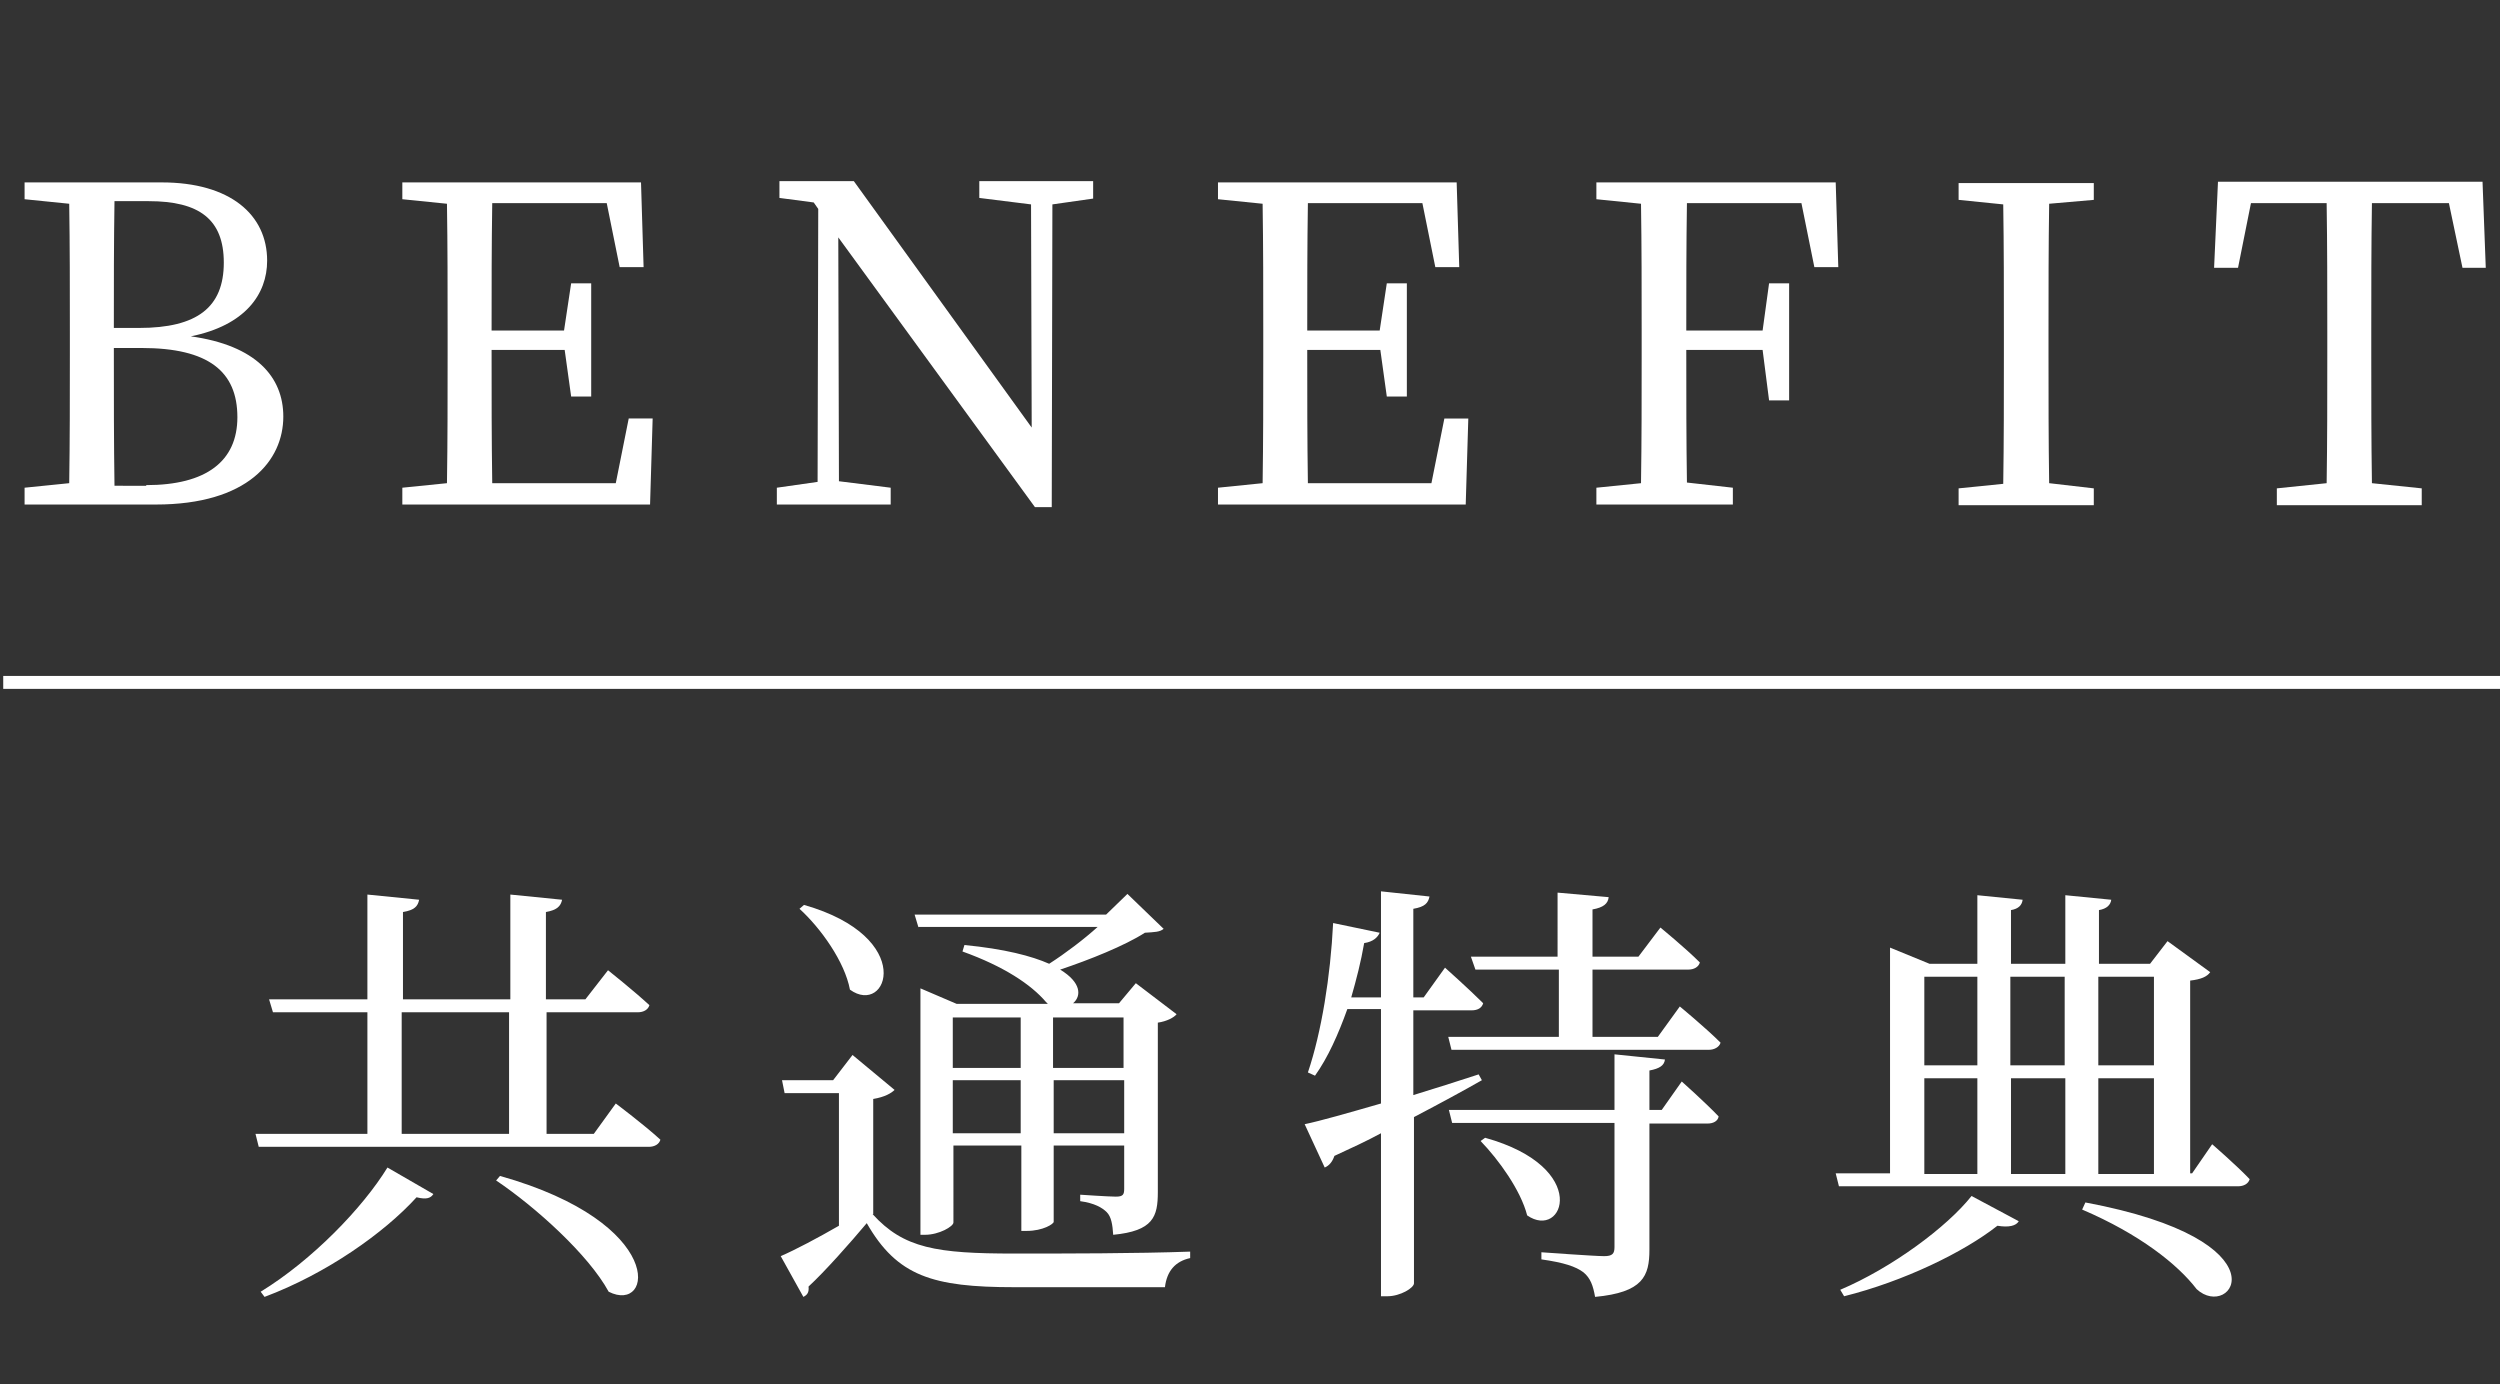 <?xml version="1.0" encoding="utf-8"?>
<!-- Generator: Adobe Illustrator 27.7.0, SVG Export Plug-In . SVG Version: 6.00 Build 0)  -->
<svg version="1.1" id="レイヤー_1" xmlns="http://www.w3.org/2000/svg" xmlns:xlink="http://www.w3.org/1999/xlink" x="0px"
	 y="0px" viewBox="0 0 386.5 214" style="enable-background:new 0 0 386.5 214;" xml:space="preserve">
<rect x="0" y="0" width="386.5" height="214" fill="#333333" stroke="none"/>
<style type="text/css">
	.st0{enable-background:new    ;}
	.st1{fill:#FFFFFF;}
	.st2{fill:none;stroke:#FFFFFF;stroke-width:2;}
</style>
<g id="benefit_main_copy" transform="translate(-765 -583)">
	<g class="st0">
		<path class="st1" d="M860.2,753.6c0,0,4.4,3.3,6.9,5.6c-0.2,0.7-0.9,1.1-1.8,1.1h-60.3l-0.5-2h17.3v-18.8h-14.6l-0.6-2h15.2v-16.2
			l8,0.8c-0.2,1-0.7,1.6-2.5,1.9v13.5h16.6v-16.2l8,0.8c-0.2,1-0.8,1.6-2.5,1.9v13.5h6.1l3.5-4.5c0,0,3.9,3.1,6.4,5.4
			c-0.2,0.7-0.9,1.1-1.8,1.1h-14.1v18.8h7.3L860.2,753.6z M805.3,782.7c8-4.9,15.8-13,19.6-19.2l7.1,4.1c-0.4,0.6-1,0.9-2.6,0.5
			c-5,5.5-13.9,11.8-23.5,15.4L805.3,782.7z M827.1,758.3h16.6v-18.8h-16.6V758.3z M842.3,764.8c25.9,7.3,23.7,21.4,16.8,17.9
			c-3.1-5.7-11.3-13.1-17.4-17.2L842.3,764.8z"/>
		<path class="st1" d="M899.9,770.7c4.8,5.3,9.9,6.1,21.9,6.1c8,0,18.8,0,27.2-0.3v1c-2.3,0.5-3.6,2-3.9,4.5h-23.3
			c-12.6,0-18.1-1.7-22.8-9.9c-2.6,3.1-6.5,7.5-9,9.8c0.1,0.9-0.2,1.3-0.8,1.6l-3.5-6.3c2.3-1,5.7-2.8,9-4.7V752h-8.4l-0.4-2h7.9
			l3-3.9l6.5,5.4c-0.5,0.5-1.5,1.1-3.3,1.4V770.7z M889.3,722.9c17.5,5,12.9,17.3,7.1,13.1c-0.8-4.3-4.5-9.5-7.8-12.5L889.3,722.9z
			 M907,726.4l-0.6-2H936l3.3-3.2l5.6,5.4c-0.6,0.5-1.4,0.5-2.9,0.6c-3.1,2-8.6,4.2-13.1,5.7c3.3,2,3.3,4.1,2,5.2h7.1l2.6-3.1
			l6.3,4.8c-0.4,0.5-1.5,1.1-2.9,1.3v26.2c0,3.8-0.7,6-6.9,6.6c-0.1-1.6-0.3-2.8-1-3.5c-0.7-0.7-1.9-1.4-4.1-1.7v-1
			c0,0,4.4,0.3,5.5,0.3c1.1,0,1.3-0.3,1.3-1.2v-6.7h-10.9v11.8c0,0.3-1.6,1.4-4.2,1.4h-0.8v-13.2h-10.5V772c0,0.6-2.2,1.9-4.4,1.9
			h-0.7v-38.1l5.6,2.4H927l-0.3-0.3c-2.3-2.7-6.5-5.5-12.9-7.8l0.3-1c6.2,0.6,10.4,1.7,13.1,2.9c2.5-1.6,5.4-3.8,7.5-5.7H907z
			 M912.3,740.3v7.8h10.5v-7.8H912.3z M922.8,758.2v-8.2h-10.5v8.2H922.8z M927.8,740.3v7.8h10.9v-7.8H927.8z M938.8,758.2v-8.2
			h-10.9v8.2H938.8z"/>
		<path class="st1" d="M994.1,750c-2.8,1.6-6.3,3.5-10.5,5.7v25.7c0,0.7-2.1,2-4.1,2h-1v-25.2c-2.2,1.2-4.6,2.3-7.2,3.5
			c-0.3,0.9-0.8,1.5-1.5,1.8l-3.1-6.7c2.4-0.5,6.6-1.7,11.8-3.2v-14.6h-5.2c-1.4,3.9-3,7.5-5,10.3l-1.1-0.5
			c2.1-6.2,3.5-14.9,3.9-23.1l7.2,1.5c-0.3,0.7-1,1.4-2.4,1.6c-0.5,2.9-1.2,5.6-2,8.4h4.6v-16.4l7.5,0.8c-0.2,1-0.7,1.6-2.5,1.9
			v13.7h1.6l3.3-4.6c0,0,3.7,3.3,5.9,5.5c-0.2,0.7-0.8,1.1-1.8,1.1h-9v13.1c3.3-1,6.7-2.1,10.1-3.2L994.1,750z M992.4,730.9h13.4
			V721l7.9,0.7c-0.1,1-0.8,1.6-2.5,1.9v7.3h7.1l3.4-4.5c0,0,3.8,3.1,6.1,5.4c-0.2,0.7-0.9,1.1-1.8,1.1h-14.8v10.4h10.1l3.4-4.7
			c0,0,4,3.3,6.3,5.6c-0.2,0.7-1,1.1-1.8,1.1h-39.8l-0.5-2h17.1v-10.4h-12.9L992.4,730.9z M1025,750.2c0,0,3.6,3.2,5.7,5.4
			c-0.1,0.7-0.8,1.1-1.7,1.1h-9v19.5c0,4.1-1,6.6-8.4,7.3c-0.3-1.7-0.7-2.9-1.8-3.8c-1.2-0.9-3-1.5-6.5-2v-1.1c0,0,8.2,0.6,9.7,0.6
			c1.3,0,1.6-0.4,1.6-1.4v-19.2h-25.1l-0.5-2h25.6V746l7.8,0.8c-0.1,0.9-0.8,1.4-2.4,1.7v6.1h1.9L1025,750.2z M994.6,758.9
			c16.5,4.6,12.1,15.9,6.5,12c-1-3.9-4.4-8.6-7.2-11.5L994.6,758.9z"/>
		<path class="st1" d="M1107,759.9c0,0,3.7,3.2,5.8,5.4c-0.2,0.7-0.9,1.1-1.8,1.1h-61.7l-0.5-2h8.4v-34.9l6.1,2.5h7.4v-10.6l7,0.7
			c-0.1,0.8-0.6,1.4-1.8,1.6v8.3h8.4v-10.6l7.1,0.7c-0.1,0.8-0.7,1.4-1.9,1.6v8.3h7.9l2.7-3.5l6.6,4.8c-0.5,0.7-1.4,1.1-3.1,1.3
			v29.8h0.3L1107,759.9z M1049.5,782.4c8-3.4,16.5-9.7,20.3-14.5l7.3,3.9c-0.4,0.7-1.5,1-3.3,0.7c-5.2,4.1-14.5,8.6-23.7,10.9
			L1049.5,782.4z M1062.5,734v13.7h8.2V734H1062.5z M1062.5,764.5h8.2v-14.8h-8.2V764.5z M1075.8,734v13.7h8.4V734H1075.8z
			 M1084.3,749.7h-8.4v14.8h8.4V749.7z M1087.4,768.9c31.5,5.9,22.6,18.4,17.2,13.4c-2.9-3.8-8.8-8.5-17.7-12.3L1087.4,768.9z
			 M1089.4,734v13.7h8.6V734H1089.4z M1089.4,764.5h8.6v-14.8h-8.6V764.5z"/>
	</g>
	<g class="st0">
		<path class="st1" d="M790,611.2c10.6,0,16.3,5,16.3,12.1c0,5.2-3.4,10-11.8,11.7c10.1,1.4,14.3,6.3,14.3,12.4
			c0,6.8-5.5,13.6-19.7,13.6h-20.3v-2.6l6.9-0.7c0.1-6.6,0.1-13.3,0.1-19.9v-3.6c0-6.6,0-13.1-0.1-19.7l-6.9-0.7v-2.6H790z
			 M782.7,614.1c-0.1,6.4-0.1,13-0.1,19.6h3.9c9,0,13.1-3.2,13.1-10.1c0-6.7-3.8-9.5-11.6-9.5H782.7z M787.6,658
			c9.3,0,14.1-3.7,14.1-10.5c0-7.1-4.5-10.7-14.8-10.7h-4.3c0,7.8,0,14.6,0.1,21.3H787.6z"/>
		<path class="st1" d="M865.9,647.7l-0.4,13.3h-38.3v-2.6l6.9-0.7c0.1-6.5,0.1-13.1,0.1-19.7v-3.7c0-6.7,0-13.3-0.1-19.8l-6.9-0.7
			v-2.6h36.9l0.4,13.1h-3.7l-2-9.9h-17.7c-0.1,6.5-0.1,13-0.1,19.7h11.2l1.1-7.3h3.1v17.5h-3.1l-1-7.2H841c0,7.3,0,14,0.1,20.6h19.1
			l2-10H865.9z"/>
		<path class="st1" d="M934,613.7l-6.3,0.9l-0.1,46.8H925l-30.4-41.7l0.1,37.7l8,1v2.6h-17.6v-2.6l6.3-0.9l0.1-42.2l-0.7-1l-5.3-0.7
			v-2.6H897l27.5,38.1l-0.1-34.5l-8-1v-2.6H934V613.7z"/>
		<path class="st1" d="M992,647.7l-0.4,13.3h-38.3v-2.6l6.9-0.7c0.1-6.5,0.1-13.1,0.1-19.7v-3.7c0-6.7,0-13.3-0.1-19.8l-6.9-0.7
			v-2.6h36.9l0.4,13.1h-3.7l-2-9.9h-17.7c-0.1,6.5-0.1,13-0.1,19.7h11.2l1.1-7.3h3.1v17.5h-3.1l-1-7.2h-11.3c0,7.3,0,14,0.1,20.6
			h19.1l2-10H992z"/>
		<path class="st1" d="M1025.8,614.4c-0.1,6.5-0.1,13-0.1,19.7h11.8l1-7.3h3.1v18.1h-3.1l-1-7.8h-11.8c0,7.3,0,13.9,0.1,20.5
			l7.1,0.8v2.6h-21.1v-2.6l6.9-0.7c0.1-6.5,0.1-13.1,0.1-19.7v-3.7c0-6.7,0-13.3-0.1-19.8l-6.9-0.7v-2.6h37l0.4,13.1h-3.7l-2-9.9
			H1025.8z"/>
		<path class="st1" d="M1081.8,614.5c-0.1,6.5-0.1,13.1-0.1,19.8v3.7c0,6.5,0,13.1,0.1,19.7l6.9,0.8v2.6h-20.9v-2.6l6.9-0.7
			c0.1-6.5,0.1-13.1,0.1-19.7v-3.7c0-6.7,0-13.3-0.1-19.8l-6.9-0.7v-2.6h20.9v2.6L1081.8,614.5z"/>
		<path class="st1" d="M1131.7,614.4c-0.1,6.5-0.1,13.2-0.1,19.9v3.7c0,6.5,0,13.1,0.1,19.7l7.7,0.8v2.6h-22.4v-2.6l7.7-0.8
			c0.1-6.5,0.1-13,0.1-19.7v-3.7c0-6.7,0-13.3-0.1-19.9h-11.7l-2,10h-3.7l0.6-13.3h40.9l0.5,13.3h-3.6l-2.1-10H1131.7z"/>
	</g>
	<line id="線_177" class="st2" x1="765.5" y1="688.5" x2="1151.5" y2="688.5"/>
</g>
</svg>
